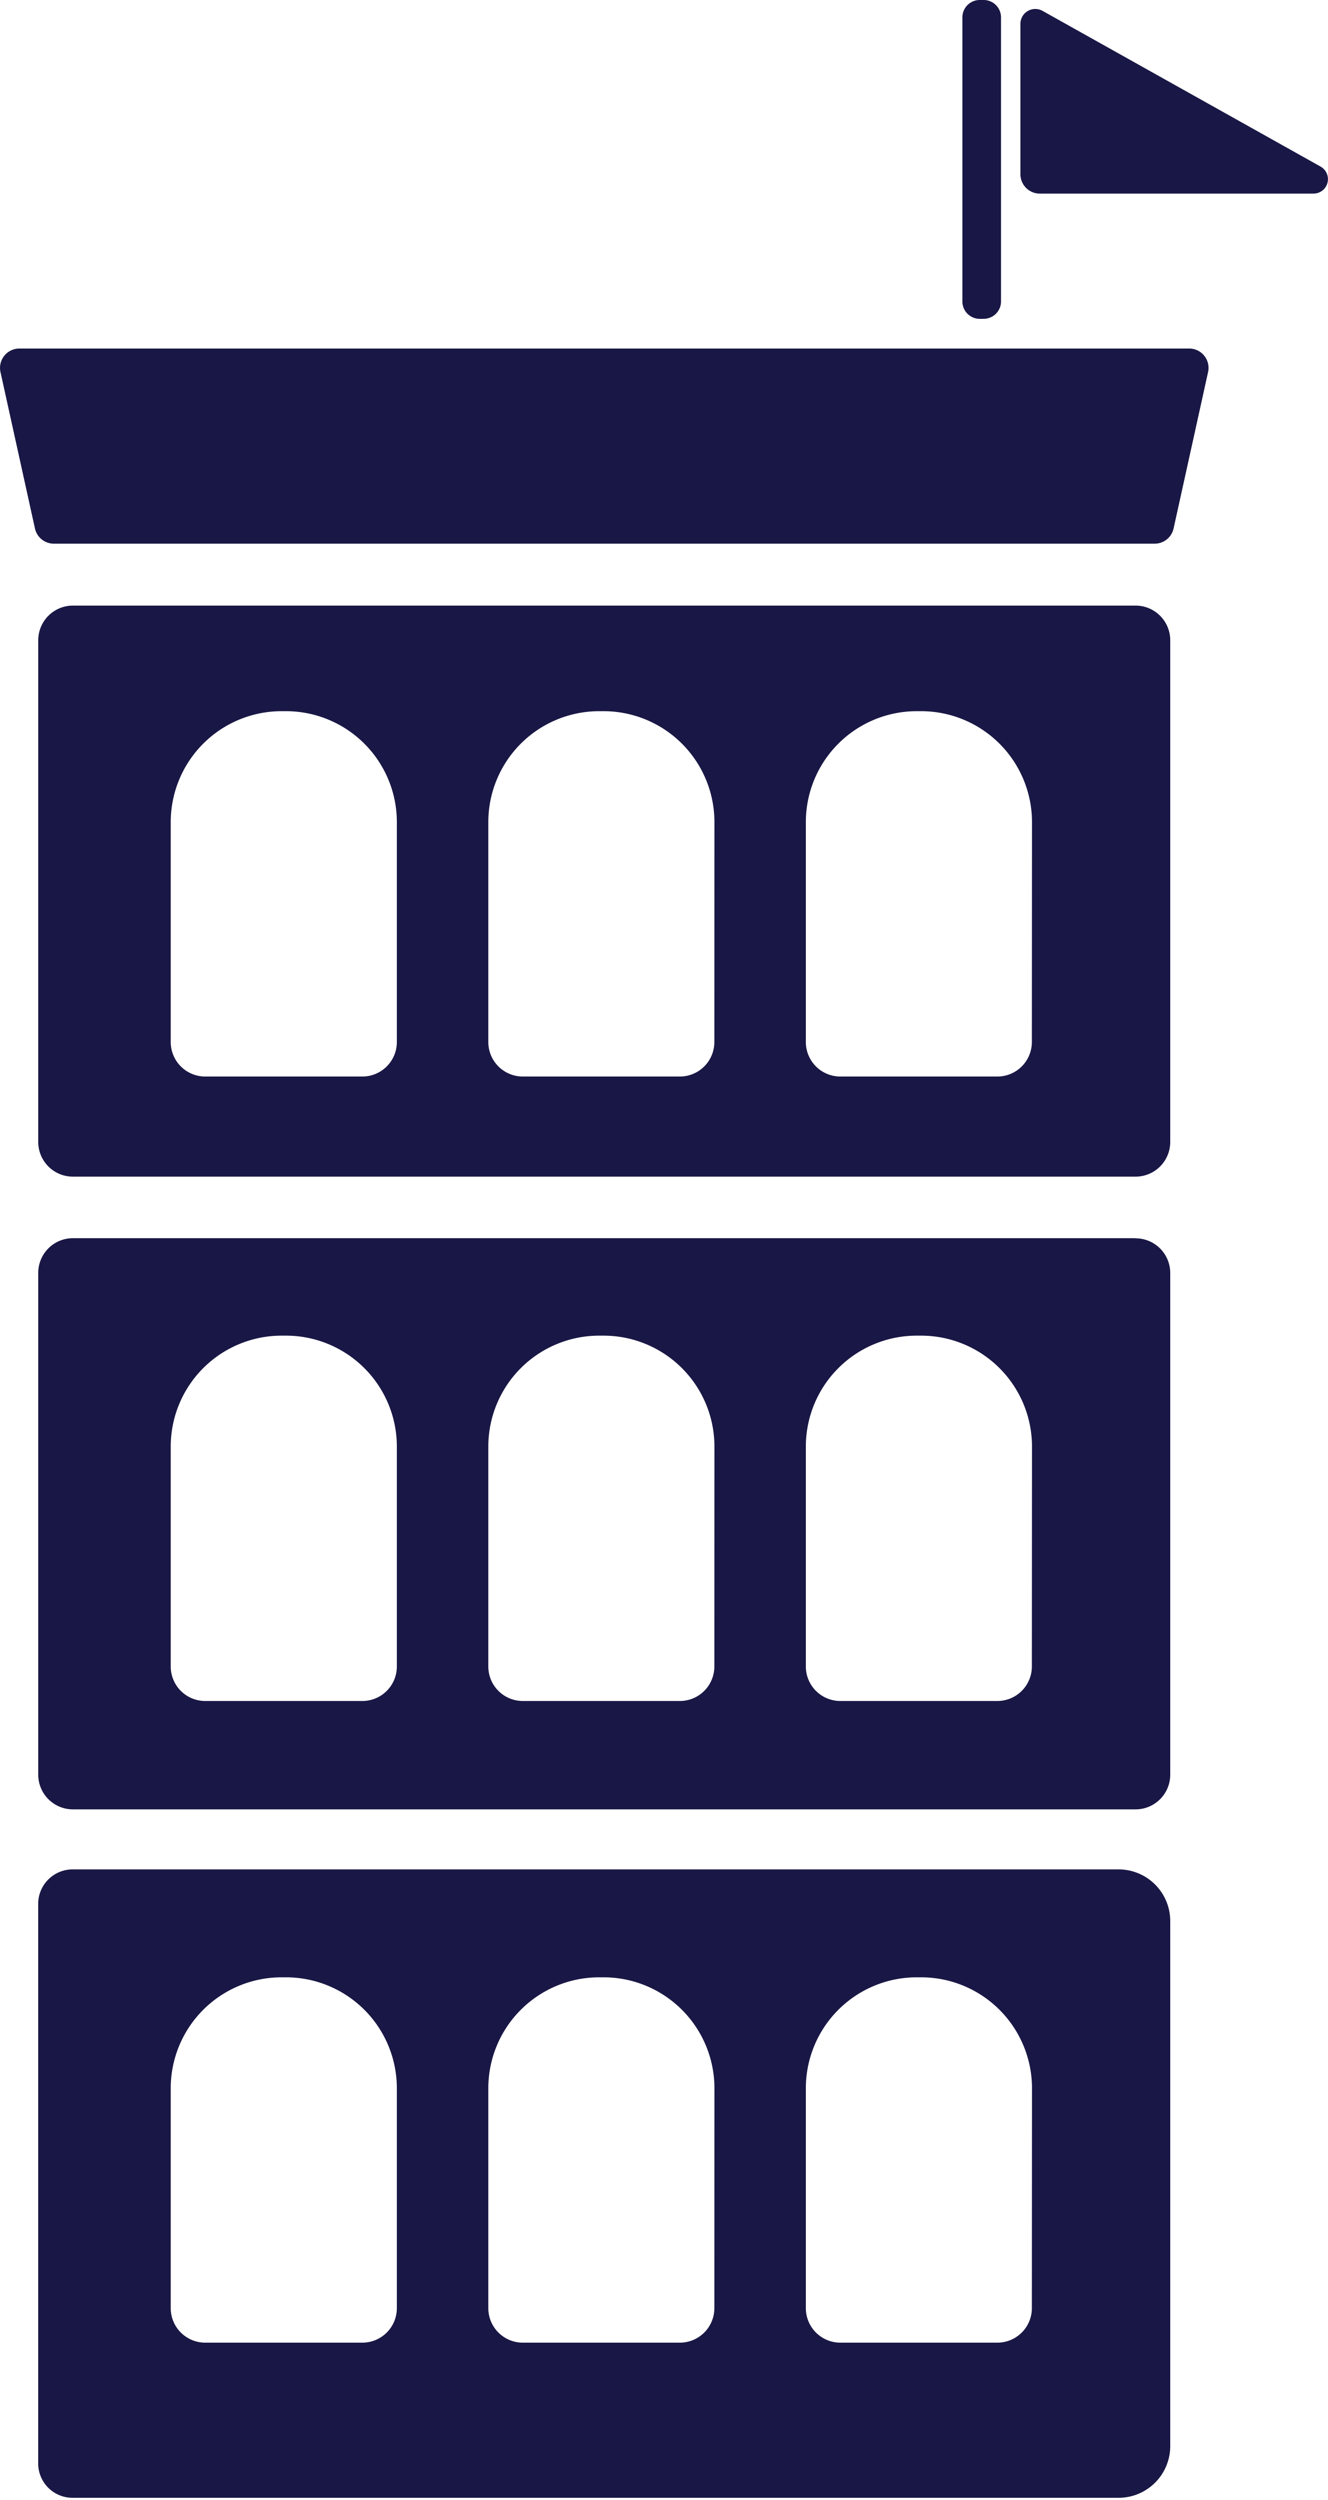 <svg xmlns="http://www.w3.org/2000/svg" xmlns:xlink="http://www.w3.org/1999/xlink" width="50.045" height="94.186" viewBox="0 0 50.045 94.186">
  <defs>
    <clipPath id="clip-path">
      <rect id="Rechteck_164" data-name="Rechteck 164" width="50.045" height="94.186" transform="translate(-20868 -20778.139)" fill="#191745"/>
    </clipPath>
  </defs>
  <g id="Gruppe_maskieren_1" data-name="Gruppe maskieren 1" transform="translate(20868 20778.139)" clip-path="url(#clip-path)">
    <path id="Pfad_696" data-name="Pfad 696" d="M42.918,107.77H3.5a1.3,1.3,0,0,0-1.295,1.295v21.086A1.294,1.294,0,0,0,3.5,131.445H42.918a1.948,1.948,0,0,0,1.948-1.947V109.718a1.948,1.948,0,0,0-1.948-1.948M15.721,124.3a1.3,1.3,0,0,1-1.3,1.3H8.5a1.3,1.3,0,0,1-1.3-1.3v-8.284a4.18,4.18,0,0,1,4.18-4.18h.161a4.18,4.18,0,0,1,4.18,4.18Zm11.965,0a1.3,1.3,0,0,1-1.3,1.3H20.468a1.3,1.3,0,0,1-1.3-1.3v-8.284a4.18,4.18,0,0,1,4.18-4.18h.161a4.18,4.18,0,0,1,4.18,4.18Zm11.965,0a1.3,1.3,0,0,1-1.3,1.3H32.434a1.3,1.3,0,0,1-1.3-1.3v-8.284a4.18,4.18,0,0,1,4.18-4.18h.162a4.18,4.18,0,0,1,4.18,4.18Z" transform="translate(-20868.766 -20815.482)" fill="#191745"/>
    <path id="Pfad_697" data-name="Pfad 697" d="M56.3,12.012H56.15a.654.654,0,0,1-.653-.653V.652A.654.654,0,0,1,56.15,0H56.3a.654.654,0,0,1,.653.653V11.358a.654.654,0,0,1-.653.653" transform="translate(-20887.23 -20778.139)" fill="#191745"/>
    <path id="Pfad_698" data-name="Pfad 698" d="M43.515,27.445H2.029a.729.729,0,0,1-.712-.572L.018,20.98a.73.73,0,0,1,.712-.887H44.814a.73.73,0,0,1,.712.887l-1.3,5.893a.729.729,0,0,1-.712.572" transform="translate(-20868 -20785.102)" fill="#191745"/>
    <path id="Pfad_699" data-name="Pfad 699" d="M58.847,1.077V6.744a.73.73,0,0,0,.729.729H69.891a.544.544,0,0,0,.266-1.019L59.68.588a.56.56,0,0,0-.833.489" transform="translate(-20888.393 -20778.318)" fill="#191745"/>
    <path id="Pfad_700" data-name="Pfad 700" d="M43.559,71.381H3.514a1.307,1.307,0,0,0-1.307,1.307v18.9A1.307,1.307,0,0,0,3.514,92.9H43.559a1.307,1.307,0,0,0,1.307-1.307v-18.9a1.307,1.307,0,0,0-1.307-1.307M15.721,87.517a1.3,1.3,0,0,1-1.3,1.3H8.5a1.3,1.3,0,0,1-1.3-1.3V79.233a4.18,4.18,0,0,1,4.18-4.18h.161a4.18,4.18,0,0,1,4.18,4.18Zm11.965,0a1.3,1.3,0,0,1-1.3,1.3H20.468a1.3,1.3,0,0,1-1.3-1.3V79.233a4.18,4.18,0,0,1,4.18-4.18h.161a4.18,4.18,0,0,1,4.18,4.18Zm11.965,0a1.3,1.3,0,0,1-1.3,1.3H32.434a1.3,1.3,0,0,1-1.3-1.3V79.233a4.18,4.18,0,0,1,4.18-4.18h.162a4.18,4.18,0,0,1,4.18,4.18Z" transform="translate(-20868.766 -20802.873)" fill="#191745"/>
    <path id="Pfad_701" data-name="Pfad 701" d="M43.559,34.912H3.514a1.307,1.307,0,0,0-1.307,1.307v18.9a1.307,1.307,0,0,0,1.307,1.307H43.559a1.307,1.307,0,0,0,1.307-1.307v-18.9a1.307,1.307,0,0,0-1.307-1.307M15.721,51.354a1.3,1.3,0,0,1-1.3,1.3H8.5a1.3,1.3,0,0,1-1.3-1.3V43.07a4.18,4.18,0,0,1,4.18-4.18h.161a4.18,4.18,0,0,1,4.18,4.18Zm11.965,0a1.3,1.3,0,0,1-1.3,1.3H20.468a1.3,1.3,0,0,1-1.3-1.3V43.07a4.18,4.18,0,0,1,4.18-4.18h.161a4.18,4.18,0,0,1,4.18,4.18Zm11.965,0a1.3,1.3,0,0,1-1.3,1.3H32.434a1.3,1.3,0,0,1-1.3-1.3V43.07a4.18,4.18,0,0,1,4.18-4.18h.162a4.18,4.18,0,0,1,4.18,4.18Z" transform="translate(-20868.766 -20790.236)" fill="#191745"/>
  </g>
</svg>
